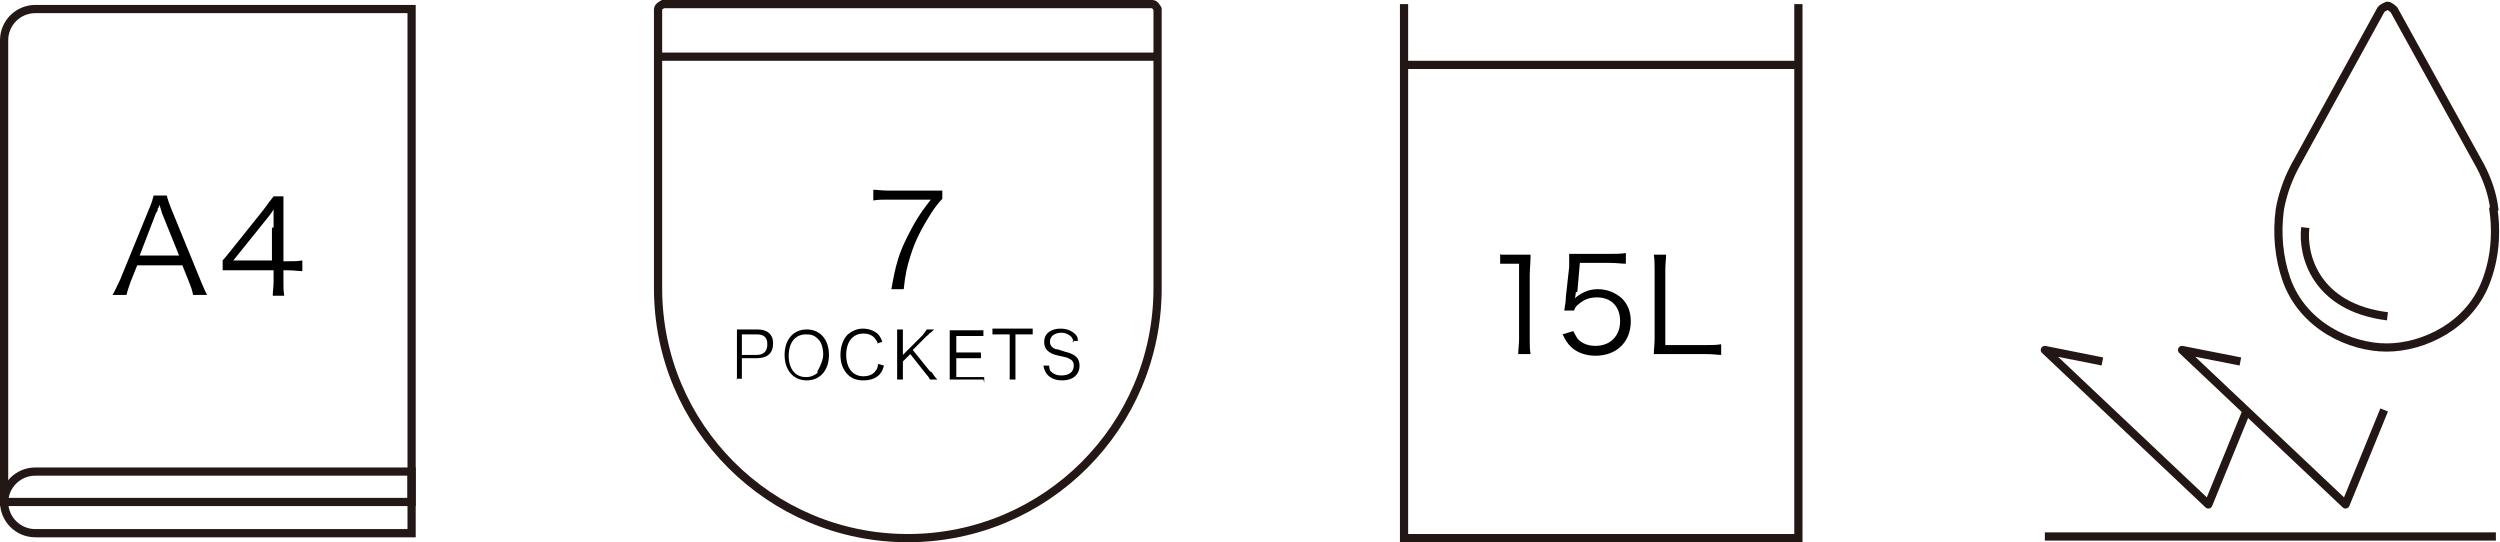 <?xml version="1.0" encoding="UTF-8"?>
<svg id="_レイヤー_2" data-name="レイヤー 2" xmlns="http://www.w3.org/2000/svg" viewBox="0 0 30.43 6.6">
  <defs>
    <style>
      .cls-1 {
        stroke: #231815;
      }

      .cls-1, .cls-2, .cls-3 {
        fill: none;
        stroke-width: .1px;
      }

      .cls-1, .cls-3 {
        stroke-miterlimit: 10;
      }

      .cls-2 {
        stroke-linejoin: round;
      }

      .cls-2, .cls-3 {
        stroke: #231715;
      }
    </style>
  </defs>
  <g id="_レイヤー_1-2" data-name="レイヤー 1">
    <g>
      <g>
        <g>
          <path d="M8.97,4.62s0-.05,0-.09v-.43s0-.06,0-.09c.03,0,.05,0,.09,0h.16c.12,0,.19.06.19.17,0,.12-.07.18-.2.18h-.18v.16s0,.06,0,.09h-.07ZM9.21,4.32c.08,0,.13-.04.13-.13s-.05-.12-.13-.12h-.18v.25h.18Z"/>
          <path d="M10.09,4.32c0,.19-.11.31-.27.31s-.27-.12-.27-.31.11-.31.27-.31.27.12.27.31ZM9.95,4.52s.07-.12.07-.2-.02-.16-.07-.2c-.04-.04-.08-.05-.14-.05-.13,0-.21.1-.21.26s.08.26.21.26c.06,0,.1-.02.14-.05Z"/>
          <path d="M10.69,4.19s-.02-.05-.04-.07c-.03-.04-.08-.06-.14-.06-.13,0-.21.1-.21.26s.08.26.21.26c.06,0,.12-.02.15-.07.02-.02.02-.04.03-.08l.07.02s-.02.07-.04.09c-.04.06-.12.09-.21.09-.08,0-.14-.02-.19-.07-.06-.06-.09-.14-.09-.24s.03-.19.09-.25c.05-.04.11-.07.18-.07s.13.02.18.06c.03.03.04.05.06.1l-.06.02Z"/>
          <path d="M11.34,4.53c.04.06.05.07.07.09h-.09s-.02-.04-.05-.07l-.19-.24-.09.09v.13s0,.06,0,.09h-.07s0-.05,0-.09v-.43s0-.06,0-.09h.07s0,.05,0,.09v.22l.24-.24s.04-.05.05-.07h.09s-.01.01-.02.02c-.01.01-.02.02-.04.03-.01.02-.02.02-.03.03l-.17.17.21.26Z"/>
          <path d="M11.97,4.62s-.05,0-.09,0h-.23s-.06,0-.09,0c0-.03,0-.05,0-.09v-.42s0-.06,0-.09c.03,0,.05,0,.09,0h.23s.06,0,.09,0v.07s-.05,0-.09,0h-.24v.2h.21s.06,0,.09,0v.07s-.05,0-.09,0h-.21v.23h.25s.06,0,.09,0v.07Z"/>
          <path d="M12.36,4.53s0,.06,0,.09h-.07s0-.05,0-.09v-.46h-.12s-.07,0-.09,0v-.07s.05,0,.09,0h.31s.07,0,.09,0v.07s-.05,0-.09,0h-.12v.46Z"/>
          <path d="M13.07,4.17s-.01-.05-.03-.07c-.03-.03-.07-.05-.12-.05-.08,0-.14.04-.14.11,0,.04.02.07.07.09.02,0,.02,0,.11.03.13.03.18.08.18.17,0,.11-.08.18-.21.18-.09,0-.15-.03-.19-.08-.02-.03-.03-.05-.04-.1h.07s0,.05.02.07c.03.03.07.05.13.05.09,0,.15-.04.15-.12,0-.04-.02-.07-.05-.08-.03-.02-.04-.02-.13-.04-.05-.01-.08-.02-.11-.04-.05-.03-.07-.07-.07-.13,0-.1.08-.16.2-.16.08,0,.14.03.18.07.02.02.03.04.03.08h-.07Z"/>
        </g>
        <path d="M11.47,2.42s-.06.06-.12.15c-.14.22-.21.36-.27.55-.04.13-.06.21-.08.4h-.15c.05-.29.09-.43.19-.63.08-.16.14-.27.29-.46h-.52c-.08,0-.12,0-.18.01v-.13c.06,0,.1.01.18.01h.48c.09,0,.13,0,.18,0v.12Z"/>
        <path class="cls-1" d="M14.02.05h-5.95s-.06.03-.06.06v3.4c0,1.68,1.36,3.04,3.04,3.04s3.04-1.36,3.04-3.04V.11s-.03-.06-.06-.06Z"/>
        <line class="cls-1" x1="8.01" y1=".69" x2="14.09" y2=".69"/>
      </g>
      <g>
        <g>
          <path d="M18.27,3.1s.07,0,.13,0h.1c.05,0,.08,0,.13,0,0,.1-.01.18-.01.26v.77c0,.08,0,.12.01.18h-.15c0-.06.01-.11.01-.18v-.92h-.09c-.05,0-.09,0-.14,0v-.12Z"/>
          <path d="M19.18,3.56s0,.03-.01.07c.08-.07.17-.11.28-.11s.21.04.29.11c.07.07.11.16.11.28,0,.25-.17.42-.43.42-.12,0-.23-.04-.3-.11-.04-.04-.06-.07-.1-.15l.13-.04s.03.06.05.09c.05.06.13.09.22.09.18,0,.3-.12.3-.3s-.11-.29-.28-.29c-.08,0-.15.02-.21.07-.04.03-.06.05-.07.09h-.12c.01-.07.02-.11.02-.17l.04-.36s0-.06,0-.09c0-.02,0-.03,0-.07.05,0,.08,0,.17,0h.33c.09,0,.12,0,.19-.01v.13c-.06,0-.11-.01-.19-.01h-.37l-.03.35Z"/>
          <path d="M20.3,4.31c-.07,0-.12,0-.17,0,0-.06.01-.11.01-.19v-.83c0-.08,0-.13-.01-.19h.15c0,.06-.01.1-.01.19v.91h.5c.08,0,.12,0,.18-.01v.13c-.05,0-.09-.01-.18-.01h-.46Z"/>
        </g>
        <polyline class="cls-3" points="21.89 .05 21.89 6.55 17.09 6.55 17.09 .05"/>
        <line class="cls-3" x1="17.09" y1=".79" x2="21.89" y2=".79"/>
      </g>
      <g>
        <g>
          <path class="cls-3" d="M30.36,2.54c-.02-.17-.08-.35-.17-.52l-1.05-1.9s-.05-.05-.08-.05h0s-.06.02-.08.05l-1.05,1.91c-.09.17-.15.35-.18.52-.04.3-.01.59.08.85.2.57.78.83,1.22.83s1.02-.26,1.22-.83c.12-.33.11-.65.08-.85Z"/>
          <path class="cls-3" d="M29.06,3.85s0,0,0,0c-.88-.11-1.04-.75-1-1.08"/>
        </g>
        <polyline class="cls-2" points="29.02 4.99 28.55 6.14 26.56 4.26 27.27 4.4"/>
        <polyline class="cls-2" points="27.35 4.99 26.88 6.14 24.89 4.26 25.59 4.4"/>
        <line class="cls-3" x1="24.89" y1="6.53" x2="30.38" y2="6.53"/>
      </g>
      <g>
        <g>
          <path d="M2.35,3.59c-.01-.06-.03-.11-.05-.16l-.08-.2h-.55l-.08.2c-.02.06-.04.11-.05.16h-.17c.03-.05.04-.08.09-.18l.36-.88c.03-.07.04-.11.05-.15h.16s.01.05.05.15l.36.88c.04.1.06.14.08.18h-.16ZM1.97,2.59s0-.01-.03-.1c0,.02-.01.04-.02.05,0,.03-.01.04-.02.05l-.2.52h.48l-.21-.52Z"/>
          <path d="M2.71,3.17s.07-.08.1-.12l.4-.5c.05-.07.08-.11.12-.16h.12c0,.09,0,.14,0,.27v.52h.06c.07,0,.11,0,.17-.01v.13c-.06,0-.1-.01-.17-.01h-.06v.14c0,.08,0,.11.01.17h-.14c0-.06.01-.1.01-.17v-.14h-.43c-.09,0-.14,0-.19,0v-.12ZM3.33,2.77c0-.08,0-.14,0-.22-.03.05-.07.1-.12.16l-.37.46h.47v-.4Z"/>
        </g>
        <path class="cls-1" d="M.05,6.11c0,.21.17.38.38.38h4.58v-.75H.43c-.21,0-.38.17-.38.38Z"/>
        <path class="cls-1" d="M5.01.11H.43C.22.11.05.28.05.49v5.62h4.96V.11Z"/>
      </g>
    </g>
  </g>
</svg>